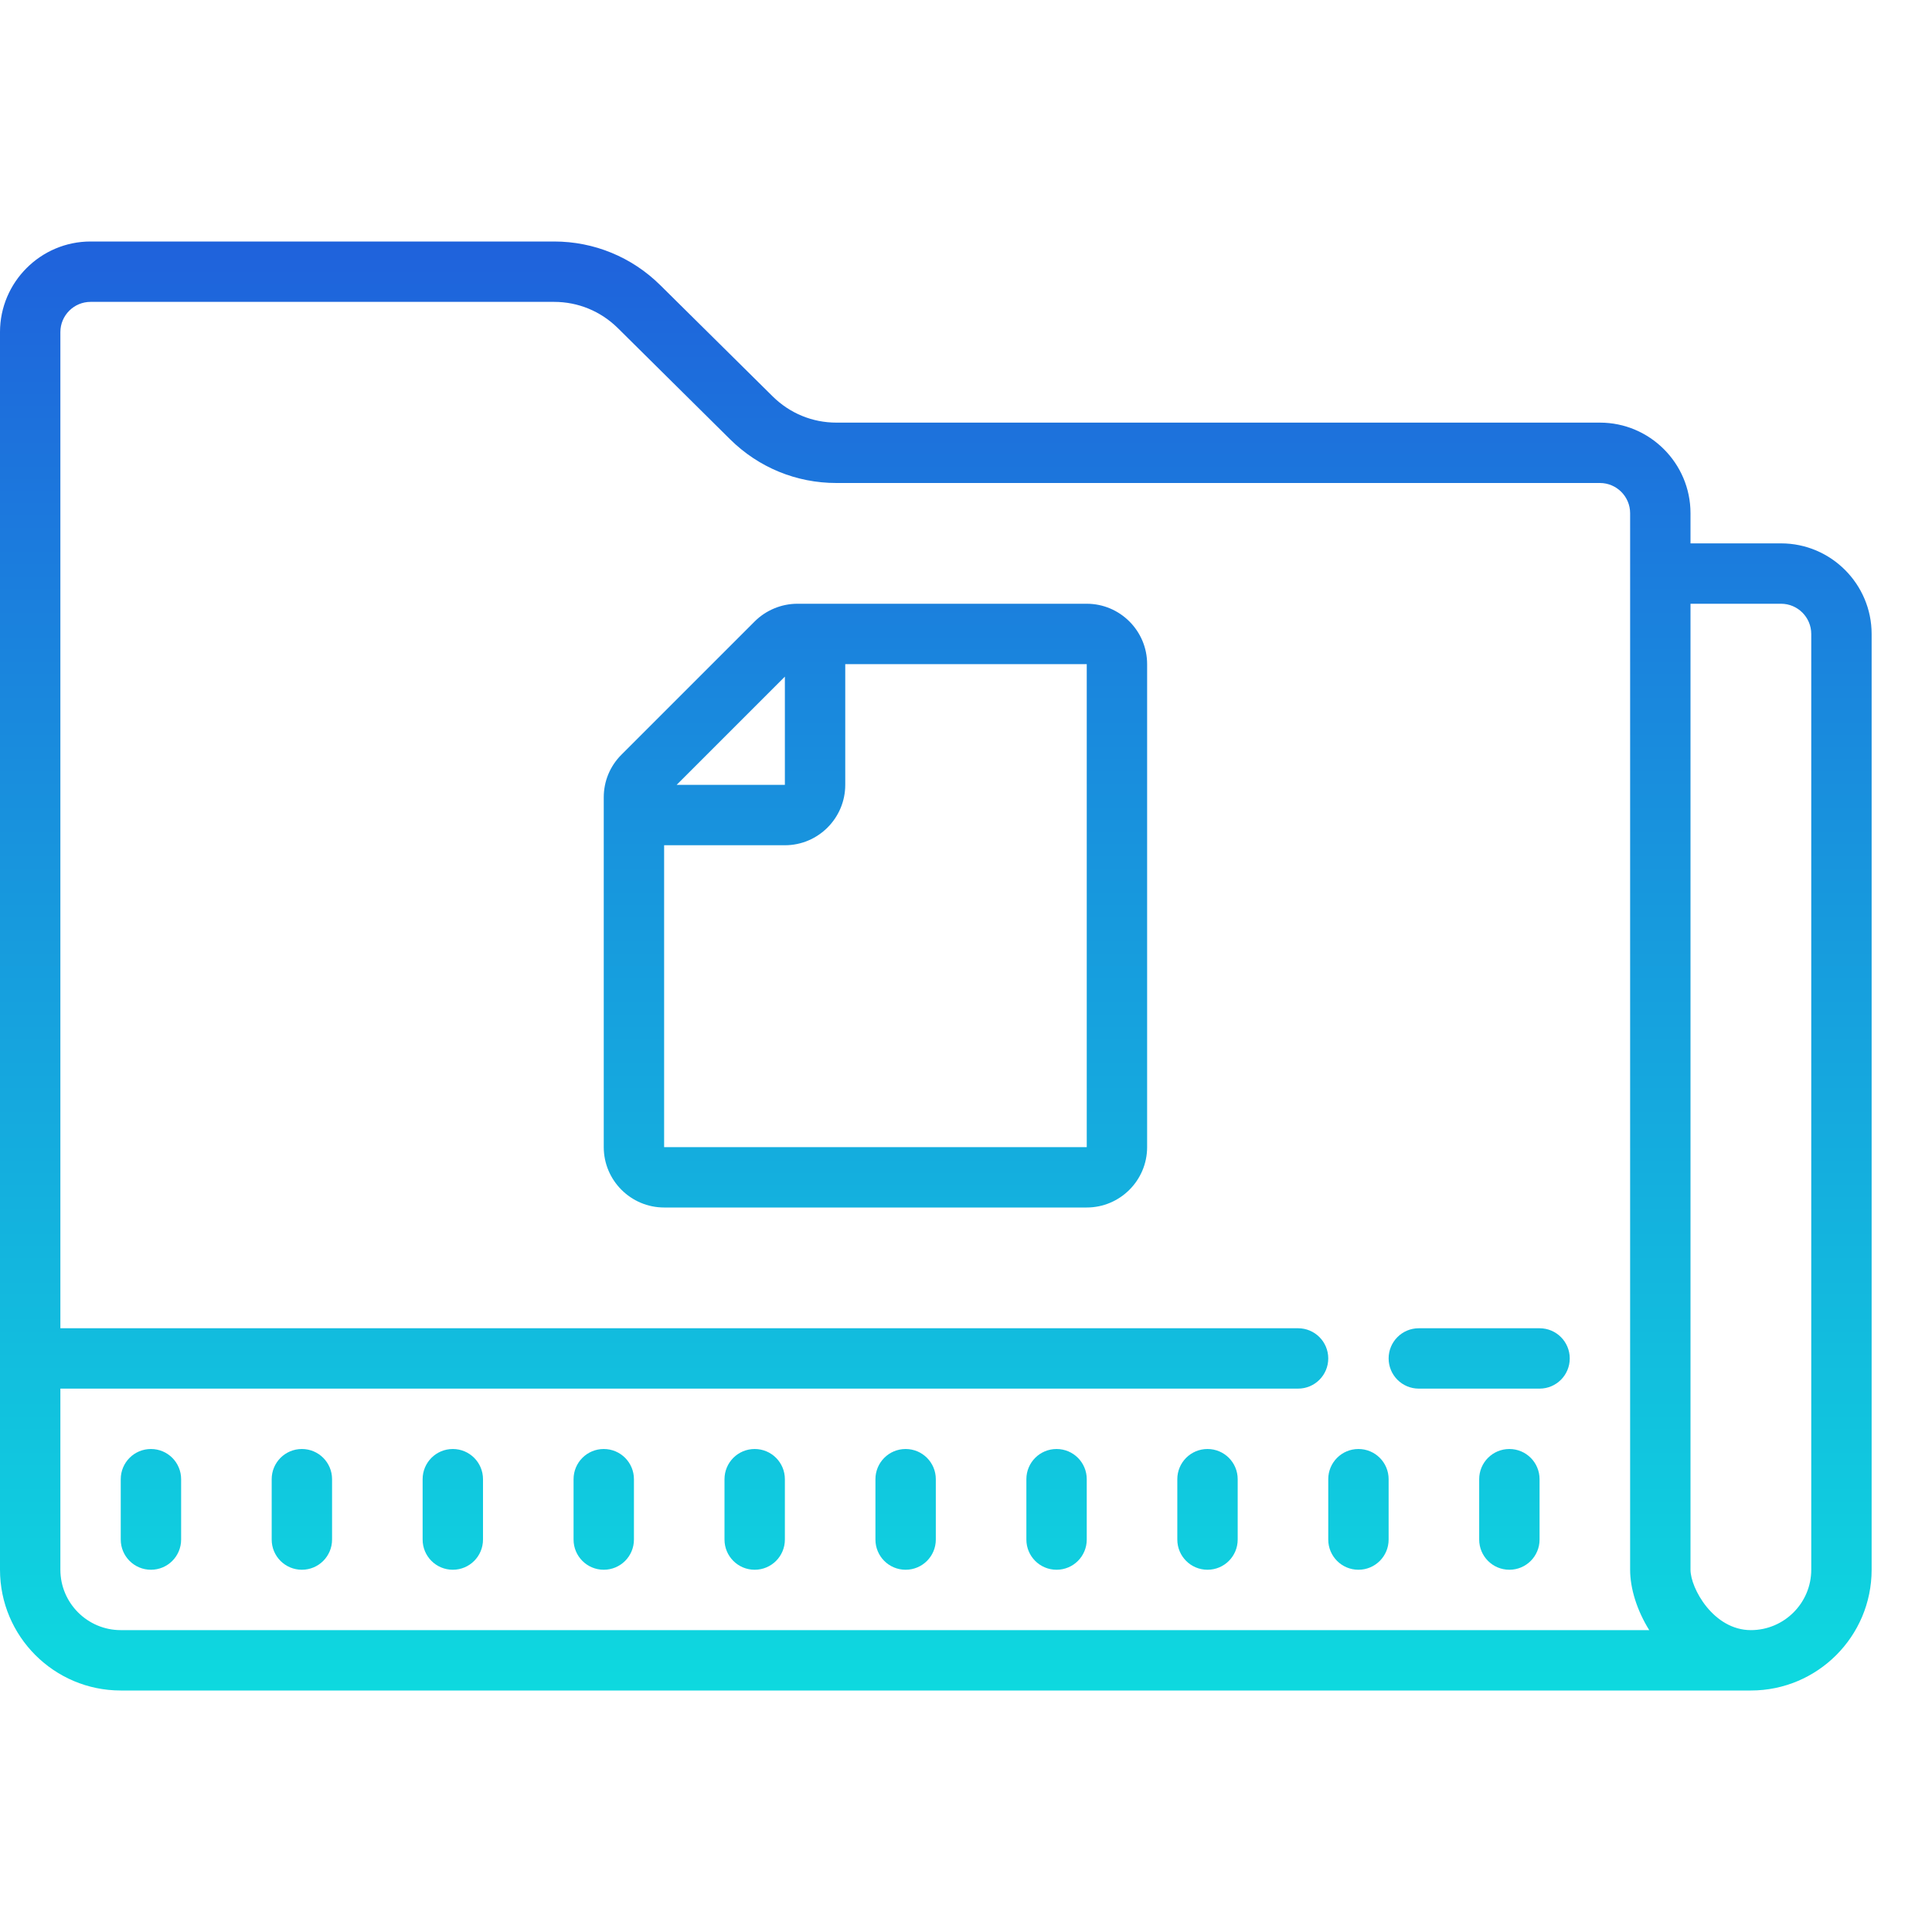 <svg xmlns="http://www.w3.org/2000/svg" xmlns:xlink="http://www.w3.org/1999/xlink" viewBox="0 0 64 64" version="1.1">
<style type="text/css">
	.st0{fill:url(#SVGID_1_);}
</style>
<g id="surface1">
	<linearGradient id="SVGID_1_" gradientUnits="userSpaceOnUse" x1="32" y1="56" x2="32" y2="8">
		<stop  offset="0" style="stop-color:#0ED9DF"/>
		<stop  offset="1" style="stop-color:#1F62DC"/>
	</linearGradient>
	<path class="st0" d="M 3 8 C 1.348 8 0 9.348 0 11 L 0 52 C 0 54.207 1.793 56 4 56 L 58 56 C 60.207 56 62 54.207 62 52 L 62 21 C 62 19.348 60.652 18 59 18 L 56 18 L 56 17 C 56 15.348 54.652 14 53 14 L 27.707 14 C 26.91 14 26.164 13.691 25.598 13.133 L 21.871 9.445 C 20.93 8.516 19.68 8 18.355 8 Z M 3 10 L 18.355 10 C 19.152 10 19.898 10.309 20.465 10.867 L 24.188 14.555 C 25.133 15.488 26.379 16 27.707 16 L 53 16 C 53.551 16 54 16.449 54 17 L 54 52 C 54 52.617 54.223 53.34 54.633 54 L 4 54 C 2.898 54 2 53.102 2 52 L 2 46 L 43 46 C 43.555 46 44 45.551 44 45 C 44 44.449 43.555 44 43 44 L 2 44 L 2 11 C 2 10.449 2.449 10 3 10 Z M 26.414 20 C 25.887 20 25.371 20.215 25 20.586 L 20.586 25 C 20.207 25.379 20 25.879 20 26.414 L 20 38 C 20 39.102 20.898 40 22 40 L 36 40 C 37.102 40 38 39.102 38 38 L 38 22 C 38 20.898 37.102 20 36 20 Z M 56 20 L 59 20 C 59.551 20 60 20.449 60 21 L 60 52 C 60 53.102 59.102 54 58 54 C 56.758 54 56 52.609 56 52 Z M 28 22 L 36 22 L 36 38 L 22 38 L 22 28 L 26 28 C 27.102 28 28 27.102 28 26 Z M 26 22.414 L 26 26 L 22.414 26 Z M 47 44 C 46.445 44 46 44.449 46 45 C 46 45.551 46.445 46 47 46 L 51 46 C 51.555 46 52 45.551 52 45 C 52 44.449 51.555 44 51 44 Z M 5 48 C 4.445 48 4 48.449 4 49 L 4 51 C 4 51.551 4.445 52 5 52 C 5.555 52 6 51.551 6 51 L 6 49 C 6 48.449 5.555 48 5 48 Z M 10 48 C 9.445 48 9 48.449 9 49 L 9 51 C 9 51.551 9.445 52 10 52 C 10.555 52 11 51.551 11 51 L 11 49 C 11 48.449 10.555 48 10 48 Z M 15 48 C 14.445 48 14 48.449 14 49 L 14 51 C 14 51.551 14.445 52 15 52 C 15.555 52 16 51.551 16 51 L 16 49 C 16 48.449 15.555 48 15 48 Z M 20 48 C 19.445 48 19 48.449 19 49 L 19 51 C 19 51.551 19.445 52 20 52 C 20.555 52 21 51.551 21 51 L 21 49 C 21 48.449 20.555 48 20 48 Z M 25 48 C 24.445 48 24 48.449 24 49 L 24 51 C 24 51.551 24.445 52 25 52 C 25.555 52 26 51.551 26 51 L 26 49 C 26 48.449 25.555 48 25 48 Z M 30 48 C 29.445 48 29 48.449 29 49 L 29 51 C 29 51.551 29.445 52 30 52 C 30.555 52 31 51.551 31 51 L 31 49 C 31 48.449 30.555 48 30 48 Z M 35 48 C 34.445 48 34 48.449 34 49 L 34 51 C 34 51.551 34.445 52 35 52 C 35.555 52 36 51.551 36 51 L 36 49 C 36 48.449 35.555 48 35 48 Z M 40 48 C 39.445 48 39 48.449 39 49 L 39 51 C 39 51.551 39.445 52 40 52 C 40.555 52 41 51.551 41 51 L 41 49 C 41 48.449 40.555 48 40 48 Z M 45 48 C 44.445 48 44 48.449 44 49 L 44 51 C 44 51.551 44.445 52 45 52 C 45.555 52 46 51.551 46 51 L 46 49 C 46 48.449 45.555 48 45 48 Z M 50 48 C 49.445 48 49 48.449 49 49 L 49 51 C 49 51.551 49.445 52 50 52 C 50.555 52 51 51.551 51 51 L 51 49 C 51 48.449 50.555 48 50 48 Z "></path>
</g>
</svg>